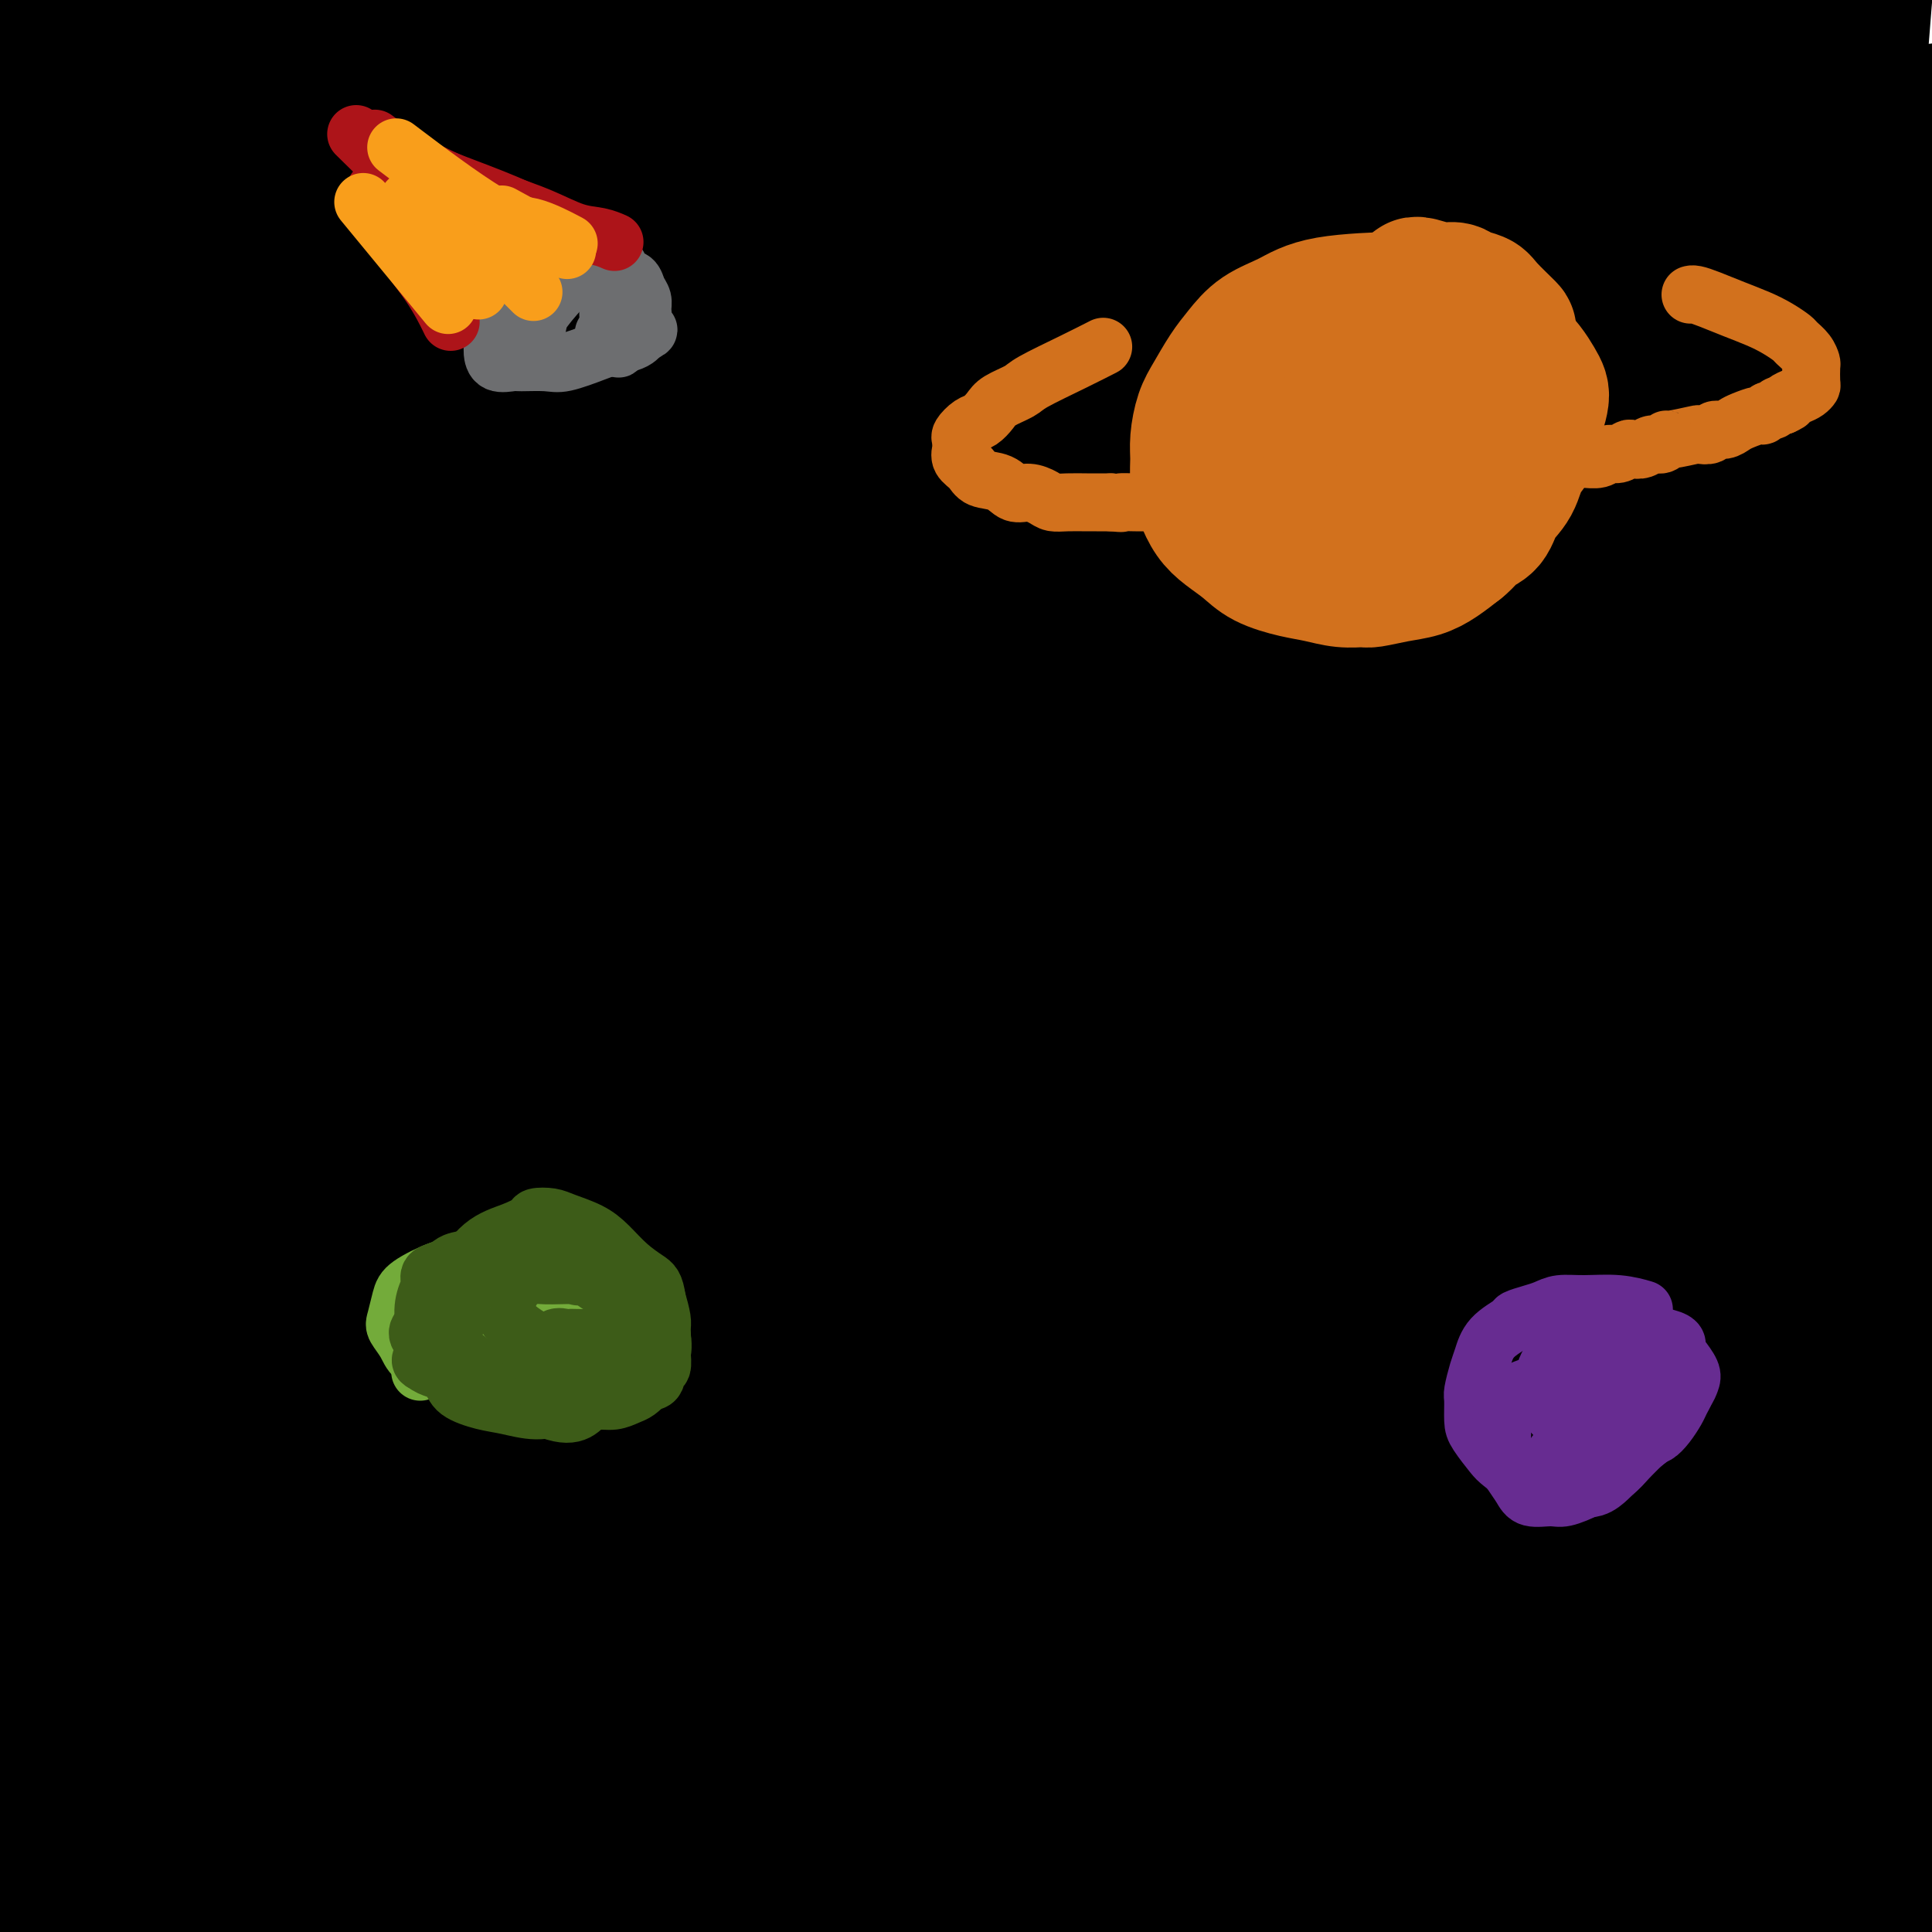 <svg viewBox='0 0 400 400' version='1.1' xmlns='http://www.w3.org/2000/svg' xmlns:xlink='http://www.w3.org/1999/xlink'><g fill='none' stroke='#000000' stroke-width='28' stroke-linecap='round' stroke-linejoin='round'><path d='M21,1c0.008,0.068 0.016,0.137 0,0c-0.016,-0.137 -0.058,-0.478 0,0c0.058,0.478 0.214,1.777 0,8c-0.214,6.223 -0.797,17.371 -2,30c-1.203,12.629 -3.026,26.738 -4,40c-0.974,13.262 -1.098,25.676 -1,38c0.098,12.324 0.417,24.557 1,36c0.583,11.443 1.430,22.096 2,32c0.570,9.904 0.864,19.059 2,28c1.136,8.941 3.113,17.667 4,22c0.887,4.333 0.683,4.273 2,9c1.317,4.727 4.156,14.242 6,19c1.844,4.758 2.695,4.758 3,5c0.305,0.242 0.066,0.727 0,0c-0.066,-0.727 0.043,-2.664 -1,-8c-1.043,-5.336 -3.237,-14.071 -6,-23c-2.763,-8.929 -6.096,-18.051 -8,-28c-1.904,-9.949 -2.379,-20.723 -3,-32c-0.621,-11.277 -1.389,-23.056 -2,-35c-0.611,-11.944 -1.064,-24.054 -1,-36c0.064,-11.946 0.645,-23.730 2,-36c1.355,-12.270 3.485,-25.028 6,-36c2.515,-10.972 5.415,-20.158 8,-28c2.585,-7.842 4.855,-14.339 7,-19c2.145,-4.661 4.164,-7.487 6,-9c1.836,-1.513 3.490,-1.713 4,-2c0.510,-0.287 -0.123,-0.663 -1,1c-0.877,1.663 -1.998,5.363 -5,19c-3.002,13.637 -7.885,37.210 -11,50c-3.115,12.790 -4.461,14.797 -6,27c-1.539,12.203 -3.269,34.601 -5,57'/><path d='M18,130c-0.060,26.685 2.291,64.897 5,89c2.709,24.103 5.777,34.097 8,45c2.223,10.903 3.601,22.716 6,32c2.399,9.284 5.820,16.040 8,22c2.180,5.960 3.121,11.123 4,14c0.879,2.877 1.696,3.469 2,4c0.304,0.531 0.094,1.000 0,1c-0.094,-0.000 -0.073,-0.470 -2,-4c-1.927,-3.530 -5.802,-10.120 -9,-21c-3.198,-10.880 -5.719,-26.049 -8,-44c-2.281,-17.951 -4.323,-38.682 -5,-58c-0.677,-19.318 0.009,-37.223 0,-54c-0.009,-16.777 -0.715,-32.427 0,-46c0.715,-13.573 2.852,-25.071 4,-36c1.148,-10.929 1.309,-21.289 2,-30c0.691,-8.711 1.913,-15.772 3,-22c1.087,-6.228 2.038,-11.623 3,-15c0.962,-3.377 1.935,-4.735 3,-6c1.065,-1.265 2.221,-2.435 3,3c0.779,5.435 1.182,17.476 1,27c-0.182,9.524 -0.950,16.532 -3,34c-2.050,17.468 -5.384,45.395 -7,72c-1.616,26.605 -1.515,51.887 -1,74c0.515,22.113 1.443,41.056 4,57c2.557,15.944 6.741,28.888 10,39c3.259,10.112 5.592,17.394 9,24c3.408,6.606 7.891,12.538 11,17c3.109,4.462 4.844,7.454 6,9c1.156,1.546 1.734,1.647 2,2c0.266,0.353 0.219,0.958 -2,-3c-2.219,-3.958 -6.609,-12.479 -11,-21'/><path d='M64,335c-4.845,-11.689 -10.459,-28.912 -15,-48c-4.541,-19.088 -8.010,-40.043 -10,-62c-1.990,-21.957 -2.503,-44.917 -3,-66c-0.497,-21.083 -0.979,-40.288 -1,-57c-0.021,-16.712 0.418,-30.929 1,-44c0.582,-13.071 1.309,-24.995 2,-35c0.691,-10.005 1.348,-18.091 2,-24c0.652,-5.909 1.299,-9.640 2,-11c0.701,-1.360 1.454,-0.349 2,0c0.546,0.349 0.883,0.035 0,13c-0.883,12.965 -2.986,39.208 -5,67c-2.014,27.792 -3.939,57.132 -5,88c-1.061,30.868 -1.256,63.263 0,89c1.256,25.737 3.965,44.815 7,60c3.035,15.185 6.397,26.478 10,35c3.603,8.522 7.448,14.275 11,20c3.552,5.725 6.811,11.423 9,15c2.189,3.577 3.309,5.032 4,7c0.691,1.968 0.953,4.447 -1,2c-1.953,-2.447 -6.122,-9.821 -9,-16c-2.878,-6.179 -4.464,-11.161 -9,-25c-4.536,-13.839 -12.020,-36.533 -16,-57c-3.980,-20.467 -4.456,-38.705 -6,-57c-1.544,-18.295 -4.156,-36.645 -5,-54c-0.844,-17.355 0.079,-33.714 0,-46c-0.079,-12.286 -1.161,-20.498 -2,-26c-0.839,-5.502 -1.435,-8.295 -2,-10c-0.565,-1.705 -1.100,-2.323 -2,-3c-0.900,-0.677 -2.165,-1.413 -3,-1c-0.835,0.413 -1.238,1.975 -2,15c-0.762,13.025 -1.881,37.512 -3,62'/><path d='M15,166c-0.077,26.039 2.231,52.637 5,77c2.769,24.363 6.000,46.493 9,64c3.000,17.507 5.769,30.392 9,40c3.231,9.608 6.922,15.940 9,20c2.078,4.060 2.541,5.847 4,8c1.459,2.153 3.914,4.671 6,7c2.086,2.329 3.804,4.469 5,6c1.196,1.531 1.872,2.452 2,3c0.128,0.548 -0.290,0.721 -2,-3c-1.710,-3.721 -4.711,-11.336 -8,-23c-3.289,-11.664 -6.864,-27.376 -10,-42c-3.136,-14.624 -5.832,-28.161 -8,-41c-2.168,-12.839 -3.807,-24.981 -7,-41c-3.193,-16.019 -7.942,-35.913 -10,-44c-2.058,-8.087 -1.427,-4.365 -2,-18c-0.573,-13.635 -2.349,-44.626 -3,-22c-0.651,22.626 -0.177,98.870 1,134c1.177,35.130 3.057,29.148 6,39c2.943,9.852 6.950,35.540 10,51c3.050,15.460 5.143,20.693 7,25c1.857,4.307 3.479,7.689 5,10c1.521,2.311 2.941,3.552 4,4c1.059,0.448 1.756,0.103 2,0c0.244,-0.103 0.036,0.034 0,0c-0.036,-0.034 0.101,-0.241 0,-2c-0.101,-1.759 -0.439,-5.069 -1,-14c-0.561,-8.931 -1.343,-23.481 -2,-41c-0.657,-17.519 -1.188,-38.005 -1,-60c0.188,-21.995 1.094,-45.497 2,-69'/><path d='M47,234c0.695,-40.490 2.434,-48.715 5,-64c2.566,-15.285 5.959,-37.631 9,-56c3.041,-18.369 5.731,-32.761 8,-45c2.269,-12.239 4.117,-22.324 6,-29c1.883,-6.676 3.799,-9.943 5,-11c1.201,-1.057 1.686,0.098 2,0c0.314,-0.098 0.458,-1.447 0,5c-0.458,6.447 -1.517,20.692 -5,42c-3.483,21.308 -9.390,49.679 -14,78c-4.610,28.321 -7.923,56.592 -10,84c-2.077,27.408 -2.917,53.955 0,81c2.917,27.045 9.590,54.589 13,67c3.410,12.411 3.557,9.688 6,12c2.443,2.312 7.183,9.660 11,13c3.817,3.340 6.711,2.671 8,2c1.289,-0.671 0.972,-1.343 0,-4c-0.972,-2.657 -2.598,-7.300 -6,-46c-3.402,-38.700 -8.578,-111.456 -9,-156c-0.422,-44.544 3.912,-60.876 8,-82c4.088,-21.124 7.932,-47.039 11,-67c3.068,-19.961 5.362,-33.969 7,-46c1.638,-12.031 2.621,-22.086 4,-29c1.379,-6.914 3.155,-10.688 4,-12c0.845,-1.312 0.760,-0.160 1,-1c0.240,-0.840 0.806,-3.670 0,4c-0.806,7.670 -2.984,25.840 -8,49c-5.016,23.160 -12.870,51.311 -19,89c-6.130,37.689 -10.535,84.916 -13,111c-2.465,26.084 -2.990,31.024 -2,49c0.990,17.976 3.495,48.988 6,80'/><path d='M75,352c2.477,14.559 5.670,10.955 8,10c2.330,-0.955 3.795,0.737 5,1c1.205,0.263 2.148,-0.904 3,-7c0.852,-6.096 1.614,-17.123 1,-35c-0.614,-17.877 -2.603,-42.605 -4,-70c-1.397,-27.395 -2.203,-57.457 0,-88c2.203,-30.543 7.416,-61.568 13,-88c5.584,-26.432 11.538,-48.272 17,-65c5.462,-16.728 10.433,-28.343 14,-35c3.567,-6.657 5.730,-8.355 7,-9c1.270,-0.645 1.646,-0.235 2,1c0.354,1.235 0.684,3.296 -1,18c-1.684,14.704 -5.384,42.052 -11,73c-5.616,30.948 -13.148,65.496 -18,105c-4.852,39.504 -7.023,83.964 -7,121c0.023,37.036 2.241,66.650 5,86c2.759,19.350 6.058,28.437 9,34c2.942,5.563 5.526,7.600 8,7c2.474,-0.600 4.838,-3.839 5,-16c0.162,-12.161 -1.878,-33.244 -4,-57c-2.122,-23.756 -4.325,-50.185 -5,-81c-0.675,-30.815 0.180,-66.018 4,-100c3.820,-33.982 10.606,-66.744 18,-95c7.394,-28.256 15.396,-52.006 22,-71c6.604,-18.994 11.811,-33.231 15,-40c3.189,-6.769 4.360,-6.071 5,-7c0.640,-0.929 0.749,-3.486 0,4c-0.749,7.486 -2.355,25.016 -8,50c-5.645,24.984 -15.327,57.424 -24,95c-8.673,37.576 -16.336,80.288 -24,123'/><path d='M130,216c-5.118,41.248 -5.912,82.869 -6,114c-0.088,31.131 0.530,51.772 2,64c1.470,12.228 3.793,16.041 5,18c1.207,1.959 1.300,2.063 2,1c0.700,-1.063 2.008,-3.293 3,-16c0.992,-12.707 1.668,-35.892 1,-63c-0.668,-27.108 -2.680,-58.141 -2,-91c0.680,-32.859 4.054,-67.546 9,-101c4.946,-33.454 11.466,-65.675 19,-93c7.534,-27.325 16.081,-49.753 22,-66c5.919,-16.247 9.210,-26.315 11,-31c1.790,-4.685 2.080,-3.989 3,-4c0.920,-0.011 2.471,-0.728 2,7c-0.471,7.728 -2.965,23.901 -9,49c-6.035,25.099 -15.612,59.124 -23,100c-7.388,40.876 -12.587,88.601 -14,132c-1.413,43.399 0.960,82.470 4,113c3.040,30.530 6.748,52.518 11,65c4.252,12.482 9.049,15.458 11,14c1.951,-1.458 1.056,-7.349 0,-24c-1.056,-16.651 -2.275,-44.061 -4,-74c-1.725,-29.939 -3.957,-62.406 -3,-97c0.957,-34.594 5.103,-71.313 11,-105c5.897,-33.687 13.546,-64.341 21,-91c7.454,-26.659 14.712,-49.323 19,-63c4.288,-13.677 5.605,-18.366 7,-22c1.395,-3.634 2.869,-6.211 2,-1c-0.869,5.211 -4.080,18.211 -10,41c-5.920,22.789 -14.549,55.368 -21,95c-6.451,39.632 -10.726,86.316 -15,133'/><path d='M188,220c-2.530,42.192 -1.356,81.171 4,123c5.356,41.829 14.894,86.509 19,105c4.106,18.491 2.778,10.795 3,10c0.222,-0.795 1.992,5.312 2,1c0.008,-4.312 -1.745,-19.044 -4,-39c-2.255,-19.956 -5.011,-45.136 -7,-75c-1.989,-29.864 -3.211,-64.411 -2,-101c1.211,-36.589 4.855,-75.221 11,-112c6.145,-36.779 14.792,-71.706 22,-100c7.208,-28.294 12.978,-49.956 16,-62c3.022,-12.044 3.296,-14.472 4,-15c0.704,-0.528 1.839,0.844 0,15c-1.839,14.156 -6.650,41.098 -13,74c-6.350,32.902 -14.238,71.765 -18,116c-3.762,44.235 -3.397,93.842 -1,135c2.397,41.158 6.827,73.869 12,107c5.173,33.131 11.090,66.684 11,54c-0.090,-12.684 -6.187,-71.604 -9,-102c-2.813,-30.396 -2.341,-32.269 -2,-59c0.341,-26.731 0.550,-78.322 5,-125c4.450,-46.678 13.139,-88.443 23,-126c9.861,-37.557 20.893,-70.906 29,-92c8.107,-21.094 13.287,-29.932 16,-36c2.713,-6.068 2.958,-9.365 2,-3c-0.958,6.365 -3.117,22.393 -9,44c-5.883,21.607 -15.488,48.792 -24,85c-8.512,36.208 -15.931,81.437 -19,130c-3.069,48.563 -1.788,100.459 3,147c4.788,46.541 13.082,87.726 19,114c5.918,26.274 9.459,37.637 13,49'/><path d='M294,482c3.291,8.659 5.017,5.805 5,0c-0.017,-5.805 -1.777,-14.562 -4,-32c-2.223,-17.438 -4.907,-43.559 -8,-72c-3.093,-28.441 -6.594,-59.202 -9,-94c-2.406,-34.798 -3.715,-73.631 -2,-112c1.715,-38.369 6.456,-76.273 12,-109c5.544,-32.727 11.893,-60.276 16,-81c4.107,-20.724 5.973,-34.622 8,-41c2.027,-6.378 4.215,-5.235 6,-4c1.785,1.235 3.167,2.560 1,14c-2.167,11.440 -7.883,32.993 -13,67c-5.117,34.007 -9.633,80.468 -13,101c-3.367,20.532 -5.583,15.134 -2,58c3.583,42.866 12.966,133.995 20,182c7.034,48.005 11.720,52.887 15,59c3.280,6.113 5.154,13.459 6,13c0.846,-0.459 0.665,-8.722 -1,-10c-1.665,-1.278 -4.814,4.429 -12,-52c-7.186,-56.429 -18.407,-174.994 -22,-228c-3.593,-53.006 0.444,-40.452 5,-55c4.556,-14.548 9.631,-56.199 14,-82c4.369,-25.801 8.031,-35.752 10,-41c1.969,-5.248 2.246,-5.793 3,-6c0.754,-0.207 1.984,-0.076 1,13c-0.984,13.076 -4.182,39.098 -9,69c-4.818,29.902 -11.255,63.684 -15,102c-3.745,38.316 -4.798,81.167 -2,125c2.798,43.833 9.446,88.647 13,113c3.554,24.353 4.016,28.244 7,35c2.984,6.756 8.492,16.378 14,26'/><path d='M338,440c2.117,-9.005 0.408,-44.517 -2,-76c-2.408,-31.483 -5.515,-58.939 -7,-93c-1.485,-34.061 -1.349,-74.729 2,-114c3.349,-39.271 9.909,-77.144 16,-108c6.091,-30.856 11.711,-54.695 16,-71c4.289,-16.305 7.246,-25.075 9,-29c1.754,-3.925 2.306,-3.005 3,-1c0.694,2.005 1.531,5.095 0,20c-1.531,14.905 -5.431,41.625 -10,72c-4.569,30.375 -9.808,64.405 -13,105c-3.192,40.595 -4.336,87.755 -1,133c3.336,45.245 11.153,88.574 18,120c6.847,31.426 12.724,50.949 17,61c4.276,10.051 6.952,10.630 8,9c1.048,-1.630 0.468,-5.468 -1,-18c-1.468,-12.532 -3.826,-33.759 -7,-59c-3.174,-25.241 -7.165,-54.497 -11,-75c-3.835,-20.503 -7.513,-32.252 -6,-85c1.513,-52.748 8.217,-146.493 11,-185c2.783,-38.507 1.645,-21.774 2,-18c0.355,3.774 2.205,-5.410 3,-10c0.795,-4.590 0.537,-4.587 0,5c-0.537,9.587 -1.354,28.757 -4,55c-2.646,26.243 -7.121,59.559 -9,95c-1.879,35.441 -1.161,73.008 1,108c2.161,34.992 5.765,67.410 9,91c3.235,23.590 6.102,38.351 8,47c1.898,8.649 2.828,11.185 3,11c0.172,-0.185 -0.414,-3.093 -1,-6'/><path d='M392,424c-1.085,-7.031 -3.298,-21.607 -6,-41c-2.702,-19.393 -5.892,-43.602 -8,-70c-2.108,-26.398 -3.134,-54.985 -3,-85c0.134,-30.015 1.426,-61.459 4,-89c2.574,-27.541 6.428,-51.179 9,-69c2.572,-17.821 3.862,-29.824 6,-37c2.138,-7.176 5.123,-9.524 7,-10c1.877,-0.476 2.646,0.920 3,4c0.354,3.080 0.295,7.844 -1,24c-1.295,16.156 -3.824,43.703 -6,73c-2.176,29.297 -4.000,60.346 -3,92c1.000,31.654 4.822,63.915 7,81c2.178,17.085 2.712,18.993 5,28c2.288,9.007 6.329,25.114 8,31c1.671,5.886 0.971,1.552 0,-8c-0.971,-9.552 -2.212,-24.322 -4,-44c-1.788,-19.678 -4.121,-44.265 -5,-65c-0.879,-20.735 -0.303,-37.617 2,-71c2.303,-33.383 6.334,-83.266 8,-104c1.666,-20.734 0.966,-12.317 1,-11c0.034,1.317 0.801,-4.464 1,-7c0.199,-2.536 -0.172,-1.827 0,-3c0.172,-1.173 0.887,-4.229 0,1c-0.887,5.229 -3.374,18.744 -7,40c-3.626,21.256 -8.389,50.255 -11,81c-2.611,30.745 -3.071,63.237 -2,93c1.071,29.763 3.671,56.798 6,76c2.329,19.202 4.387,30.569 5,35c0.613,4.431 -0.220,1.924 -2,-2c-1.780,-3.924 -4.509,-9.264 -8,-24c-3.491,-14.736 -7.746,-38.868 -12,-63'/><path d='M386,280c-3.541,-23.486 -6.395,-50.700 -8,-78c-1.605,-27.300 -1.962,-54.686 -1,-81c0.962,-26.314 3.241,-51.556 5,-72c1.759,-20.444 2.996,-36.091 4,-49c1.004,-12.909 1.774,-23.080 2,-30c0.226,-6.920 -0.092,-10.590 0,-12c0.092,-1.410 0.594,-0.560 1,-1c0.406,-0.440 0.715,-2.169 -1,5c-1.715,7.169 -5.453,23.238 -11,46c-5.547,22.762 -12.901,52.217 -19,83c-6.099,30.783 -10.943,62.893 -14,92c-3.057,29.107 -4.326,55.212 -5,75c-0.674,19.788 -0.752,33.261 -1,40c-0.248,6.739 -0.667,6.745 -1,8c-0.333,1.255 -0.579,3.761 -1,-2c-0.421,-5.761 -1.017,-19.788 -3,-29c-1.983,-9.212 -5.353,-13.610 -5,-68c0.353,-54.390 4.428,-158.773 6,-201c1.572,-42.227 0.642,-22.299 0,-17c-0.642,5.299 -0.994,-4.032 -1,-8c-0.006,-3.968 0.335,-2.573 -1,8c-1.335,10.573 -4.345,30.324 -9,53c-4.655,22.676 -10.954,48.278 -16,79c-5.046,30.722 -8.838,66.566 -10,103c-1.162,36.434 0.305,73.460 3,105c2.695,31.540 6.617,57.595 9,76c2.383,18.405 3.226,29.160 4,35c0.774,5.840 1.478,6.765 2,7c0.522,0.235 0.864,-0.218 1,-1c0.136,-0.782 0.068,-1.891 0,-3'/><path d='M316,443c-0.684,-4.583 -2.896,-14.042 -5,-28c-2.104,-13.958 -4.102,-32.415 -7,-53c-2.898,-20.585 -6.696,-43.298 -9,-68c-2.304,-24.702 -3.112,-51.393 -4,-74c-0.888,-22.607 -1.855,-41.131 -4,-53c-2.145,-11.869 -5.469,-17.083 -7,-20c-1.531,-2.917 -1.271,-3.538 -3,4c-1.729,7.538 -5.449,23.234 -10,44c-4.551,20.766 -9.934,46.603 -13,75c-3.066,28.397 -3.814,59.354 -3,86c0.814,26.646 3.190,48.982 5,65c1.810,16.018 3.052,25.717 5,31c1.948,5.283 4.600,6.150 6,7c1.400,0.850 1.548,1.684 3,0c1.452,-1.684 4.207,-5.886 6,-10c1.793,-4.114 2.623,-8.142 4,-11c1.377,-2.858 3.299,-4.548 4,-6c0.701,-1.452 0.180,-2.668 0,-3c-0.180,-0.332 -0.019,0.220 -4,-1c-3.981,-1.220 -12.106,-4.212 -21,-8c-8.894,-3.788 -18.558,-8.373 -27,-13c-8.442,-4.627 -15.660,-9.297 -21,-12c-5.340,-2.703 -8.800,-3.441 -10,-4c-1.200,-0.559 -0.140,-0.940 3,-1c3.140,-0.060 8.359,0.202 17,1c8.641,0.798 20.705,2.134 33,4c12.295,1.866 24.821,4.263 36,6c11.179,1.737 21.010,2.814 29,3c7.990,0.186 14.140,-0.518 18,-1c3.860,-0.482 5.430,-0.741 7,-1'/><path d='M344,402c4.277,-0.298 2.469,-0.044 0,0c-2.469,0.044 -5.600,-0.121 -13,0c-7.400,0.121 -19.070,0.529 -33,0c-13.930,-0.529 -30.121,-1.995 -47,-3c-16.879,-1.005 -34.448,-1.547 -43,-2c-8.552,-0.453 -8.089,-0.815 -19,-2c-10.911,-1.185 -33.195,-3.194 -47,-5c-13.805,-1.806 -19.130,-3.410 -26,-5c-6.870,-1.590 -15.286,-3.165 -22,-4c-6.714,-0.835 -11.725,-0.931 -15,-1c-3.275,-0.069 -4.814,-0.112 -6,0c-1.186,0.112 -2.017,0.378 0,2c2.017,1.622 6.883,4.600 13,9c6.117,4.400 13.483,10.223 21,15c7.517,4.777 15.183,8.509 22,11c6.817,2.491 12.786,3.743 15,3c2.214,-0.743 0.675,-3.481 3,-5c2.325,-1.519 8.515,-1.820 -6,-6c-14.515,-4.180 -49.734,-12.238 -66,-16c-16.266,-3.762 -13.580,-3.227 -17,-4c-3.420,-0.773 -12.945,-2.855 -21,-6c-8.055,-3.145 -14.641,-7.353 -20,-12c-5.359,-4.647 -9.491,-9.732 -12,-13c-2.509,-3.268 -3.397,-4.720 -4,-6c-0.603,-1.280 -0.923,-2.390 -1,-3c-0.077,-0.610 0.087,-0.722 0,-1c-0.087,-0.278 -0.425,-0.724 2,1c2.425,1.724 7.615,5.618 12,11c4.385,5.382 7.967,12.252 11,18c3.033,5.748 5.516,10.374 8,15'/><path d='M33,393c4.076,7.493 4.767,9.724 5,12c0.233,2.276 0.008,4.596 0,6c-0.008,1.404 0.202,1.891 0,2c-0.202,0.109 -0.817,-0.161 -1,0c-0.183,0.161 0.067,0.754 0,-2c-0.067,-2.754 -0.449,-8.853 -1,-21c-0.551,-12.147 -1.270,-30.341 -2,-47c-0.730,-16.659 -1.472,-31.782 -2,-43c-0.528,-11.218 -0.844,-18.531 -1,-23c-0.156,-4.469 -0.154,-6.094 0,-8c0.154,-1.906 0.460,-4.094 0,1c-0.460,5.094 -1.685,17.470 -2,23c-0.315,5.530 0.279,4.213 0,23c-0.279,18.787 -1.430,57.678 -2,77c-0.570,19.322 -0.558,19.076 0,21c0.558,1.924 1.662,6.018 2,6c0.338,-0.018 -0.091,-4.148 0,-1c0.091,3.148 0.702,13.575 0,-13c-0.702,-26.575 -2.719,-90.152 -4,-118c-1.281,-27.848 -1.828,-19.967 -2,-20c-0.172,-0.033 0.032,-7.981 0,-11c-0.032,-3.019 -0.300,-1.111 0,0c0.300,1.111 1.166,1.425 0,7c-1.166,5.575 -4.366,16.412 -4,33c0.366,16.588 4.297,38.928 6,58c1.703,19.072 1.178,34.875 2,47c0.822,12.125 2.990,20.572 4,26c1.010,5.428 0.860,7.837 1,9c0.140,1.163 0.570,1.082 1,1'/><path d='M33,438c2.155,21.596 0.544,5.085 0,-1c-0.544,-6.085 -0.020,-1.744 0,-6c0.020,-4.256 -0.462,-17.108 -1,-29c-0.538,-11.892 -1.130,-22.824 -1,-33c0.130,-10.176 0.983,-19.595 1,-28c0.017,-8.405 -0.804,-15.796 -1,-22c-0.196,-6.204 0.231,-11.222 0,-14c-0.231,-2.778 -1.119,-3.315 -2,-4c-0.881,-0.685 -1.755,-1.517 -2,0c-0.245,1.517 0.138,5.383 0,18c-0.138,12.617 -0.797,33.984 0,52c0.797,18.016 3.049,32.682 4,44c0.951,11.318 0.599,19.288 1,24c0.401,4.712 1.554,6.166 2,7c0.446,0.834 0.184,1.047 0,0c-0.184,-1.047 -0.291,-3.354 0,-2c0.291,1.354 0.981,6.370 0,-20c-0.981,-26.370 -3.634,-84.126 -5,-110c-1.366,-25.874 -1.447,-19.864 -2,-18c-0.553,1.864 -1.578,-0.416 -2,-1c-0.422,-0.584 -0.240,0.528 0,1c0.240,0.472 0.539,0.305 0,7c-0.539,6.695 -1.916,20.253 -2,35c-0.084,14.747 1.126,30.684 2,44c0.874,13.316 1.411,24.010 2,33c0.589,8.990 1.230,16.276 2,21c0.770,4.724 1.669,6.887 2,8c0.331,1.113 0.095,1.175 0,1c-0.095,-0.175 -0.047,-0.588 0,-1'/><path d='M31,444c1.420,16.090 0.970,3.317 1,-5c0.030,-8.317 0.540,-12.176 1,-22c0.460,-9.824 0.869,-25.611 1,-40c0.131,-14.389 -0.018,-27.379 0,-39c0.018,-11.621 0.202,-21.874 0,-29c-0.202,-7.126 -0.790,-11.125 -1,-14c-0.210,-2.875 -0.041,-4.625 0,-5c0.041,-0.375 -0.045,0.625 0,0c0.045,-0.625 0.222,-2.874 0,4c-0.222,6.874 -0.842,22.872 -1,30c-0.158,7.128 0.146,5.387 0,21c-0.146,15.613 -0.741,48.581 -1,67c-0.259,18.419 -0.183,22.288 0,26c0.183,3.712 0.473,7.268 0,9c-0.473,1.732 -1.710,1.641 -2,1c-0.290,-0.641 0.368,-1.833 0,-1c-0.368,0.833 -1.761,3.689 2,-8c3.761,-11.689 12.675,-37.924 18,-52c5.325,-14.076 7.060,-15.993 8,-17c0.940,-1.007 1.086,-1.104 1,-1c-0.086,0.104 -0.405,0.410 -1,0c-0.595,-0.410 -1.467,-1.535 -4,0c-2.533,1.535 -6.729,5.729 -10,10c-3.271,4.271 -5.619,8.619 -9,12c-3.381,3.381 -7.795,5.795 -11,7c-3.205,1.205 -5.201,1.201 -6,1c-0.799,-0.201 -0.399,-0.601 0,-1'/><path d='M17,398c-2.886,-0.081 -1.602,-3.782 -1,-7c0.602,-3.218 0.520,-5.953 1,-9c0.480,-3.047 1.520,-6.407 3,-11c1.480,-4.593 3.400,-10.421 5,-16c1.600,-5.579 2.880,-10.911 4,-16c1.120,-5.089 2.078,-9.935 2,-14c-0.078,-4.065 -1.194,-7.351 -2,-9c-0.806,-1.649 -1.304,-1.663 -2,-2c-0.696,-0.337 -1.590,-0.996 -2,0c-0.410,0.996 -0.334,3.648 -2,9c-1.666,5.352 -5.073,13.406 -7,22c-1.927,8.594 -2.373,17.729 -3,26c-0.627,8.271 -1.436,15.680 -2,22c-0.564,6.320 -0.884,11.552 -1,15c-0.116,3.448 -0.028,5.111 0,5c0.028,-0.111 -0.003,-1.998 0,1c0.003,2.998 0.039,10.880 0,-2c-0.039,-12.880 -0.153,-46.521 0,-63c0.153,-16.479 0.574,-15.796 1,-24c0.426,-8.204 0.857,-25.295 1,-39c0.143,-13.705 -0.002,-24.024 0,-33c0.002,-8.976 0.151,-16.610 0,-22c-0.151,-5.390 -0.601,-8.536 -1,-11c-0.399,-2.464 -0.748,-4.244 -1,-5c-0.252,-0.756 -0.407,-0.487 -1,5c-0.593,5.487 -1.623,16.192 -2,30c-0.377,13.808 -0.102,30.717 0,46c0.102,15.283 0.029,28.938 0,41c-0.029,12.062 -0.015,22.531 0,33'/><path d='M7,370c-0.523,27.674 -0.331,19.358 0,18c0.331,-1.358 0.802,4.243 1,6c0.198,1.757 0.125,-0.331 0,-1c-0.125,-0.669 -0.302,0.081 0,-4c0.302,-4.081 1.082,-12.995 2,-25c0.918,-12.005 1.975,-27.103 3,-42c1.025,-14.897 2.019,-29.593 3,-42c0.981,-12.407 1.947,-22.525 2,-32c0.053,-9.475 -0.809,-18.307 -1,-26c-0.191,-7.693 0.289,-14.247 0,-20c-0.289,-5.753 -1.348,-10.706 -2,-15c-0.652,-4.294 -0.897,-7.927 -1,-13c-0.103,-5.073 -0.062,-11.584 0,-18c0.062,-6.416 0.147,-12.738 0,-19c-0.147,-6.262 -0.526,-12.463 -1,-16c-0.474,-3.537 -1.042,-4.408 -1,-9c0.042,-4.592 0.693,-12.905 0,0c-0.693,12.905 -2.730,47.029 -4,67c-1.270,19.971 -1.772,25.790 -2,32c-0.228,6.210 -0.180,12.812 0,16c0.180,3.188 0.492,2.961 1,0c0.508,-2.961 1.211,-8.655 4,-23c2.789,-14.345 7.663,-37.341 12,-57c4.337,-19.659 8.138,-35.983 11,-52c2.862,-16.017 4.786,-31.728 6,-45c1.214,-13.272 1.717,-24.104 1,-34c-0.717,-9.896 -2.655,-18.857 -4,-25c-1.345,-6.143 -2.099,-9.470 -3,-12c-0.901,-2.530 -1.951,-4.265 -3,-6'/><path d='M31,-27c-1.888,-6.965 -1.606,-2.879 -2,-1c-0.394,1.879 -1.462,1.550 -2,2c-0.538,0.450 -0.547,1.680 -2,7c-1.453,5.320 -4.351,14.729 -6,25c-1.649,10.271 -2.049,21.402 -3,32c-0.951,10.598 -2.452,20.662 -3,29c-0.548,8.338 -0.141,14.950 0,21c0.141,6.050 0.018,11.540 0,14c-0.018,2.460 0.069,1.892 0,2c-0.069,0.108 -0.293,0.893 0,-5c0.293,-5.893 1.105,-18.463 2,-32c0.895,-13.537 1.874,-28.042 3,-41c1.126,-12.958 2.398,-24.371 2,-34c-0.398,-9.629 -2.465,-17.474 -4,-22c-1.535,-4.526 -2.537,-5.733 -3,-5c-0.463,0.733 -0.388,3.406 0,1c0.388,-2.406 1.089,-9.891 0,7c-1.089,16.891 -3.967,58.159 -5,76c-1.033,17.841 -0.221,12.257 0,17c0.221,4.743 -0.150,19.815 0,30c0.150,10.185 0.822,15.484 1,19c0.178,3.516 -0.140,5.251 0,6c0.140,0.749 0.736,0.514 1,0c0.264,-0.514 0.197,-1.305 0,-6c-0.197,-4.695 -0.525,-13.293 0,-24c0.525,-10.707 1.903,-23.524 3,-36c1.097,-12.476 1.913,-24.612 3,-35c1.087,-10.388 2.447,-19.027 3,-26c0.553,-6.973 0.301,-12.278 0,-15c-0.301,-2.722 -0.650,-2.861 -1,-3'/><path d='M18,-24c1.292,-21.956 0.020,-4.347 -1,6c-1.020,10.347 -1.790,13.432 -3,21c-1.210,7.568 -2.859,19.620 -4,31c-1.141,11.380 -1.773,22.088 -2,31c-0.227,8.912 -0.049,16.028 0,21c0.049,4.972 -0.033,7.800 0,9c0.033,1.200 0.179,0.772 0,1c-0.179,0.228 -0.685,1.111 0,-3c0.685,-4.111 2.559,-13.217 6,-24c3.441,-10.783 8.450,-23.242 13,-34c4.550,-10.758 8.643,-19.815 11,-25c2.357,-5.185 2.978,-6.497 4,-7c1.022,-0.503 2.447,-0.196 3,0c0.553,0.196 0.236,0.283 1,2c0.764,1.717 2.610,5.065 4,8c1.390,2.935 2.324,5.456 5,8c2.676,2.544 7.094,5.110 9,6c1.906,0.890 1.299,0.105 3,-3c1.701,-3.105 5.709,-8.529 9,-14c3.291,-5.471 5.866,-10.990 8,-16c2.134,-5.010 3.829,-9.510 5,-13c1.171,-3.490 1.818,-5.971 2,-7c0.182,-1.029 -0.102,-0.605 0,-1c0.102,-0.395 0.591,-1.608 0,1c-0.591,2.608 -2.260,9.036 -5,17c-2.740,7.964 -6.549,17.465 -10,27c-3.451,9.535 -6.545,19.106 -9,27c-2.455,7.894 -4.273,14.113 -5,18c-0.727,3.887 -0.364,5.444 0,7'/><path d='M62,70c-4.707,15.204 -1.975,5.214 0,0c1.975,-5.214 3.192,-5.653 5,-10c1.808,-4.347 4.208,-12.601 7,-20c2.792,-7.399 5.977,-13.944 8,-20c2.023,-6.056 2.883,-11.623 4,-16c1.117,-4.377 2.490,-7.565 3,-9c0.510,-1.435 0.158,-1.116 0,-1c-0.158,0.116 -0.123,0.030 -1,4c-0.877,3.970 -2.666,11.997 -6,22c-3.334,10.003 -8.213,21.982 -13,34c-4.787,12.018 -9.482,24.074 -13,34c-3.518,9.926 -5.859,17.721 -7,22c-1.141,4.279 -1.082,5.041 -1,5c0.082,-0.041 0.185,-0.887 0,-3c-0.185,-2.113 -0.660,-5.494 0,-15c0.660,-9.506 2.455,-25.138 5,-37c2.545,-11.862 5.842,-19.954 8,-35c2.158,-15.046 3.179,-37.045 3,-45c-0.179,-7.955 -1.557,-1.866 -2,0c-0.443,1.866 0.048,-0.492 -1,0c-1.048,0.492 -3.634,3.833 -8,10c-4.366,6.167 -10.513,15.160 -15,25c-4.487,9.840 -7.315,20.528 -9,29c-1.685,8.472 -2.227,14.728 -2,18c0.227,3.272 1.224,3.559 2,4c0.776,0.441 1.332,1.036 2,-2c0.668,-3.036 1.449,-9.702 4,-20c2.551,-10.298 6.872,-24.228 11,-37c4.128,-12.772 8.064,-24.386 12,-36'/><path d='M58,-29c6.403,-19.441 7.909,-20.542 9,-23c1.091,-2.458 1.767,-6.272 2,-8c0.233,-1.728 0.024,-1.369 0,-1c-0.024,0.369 0.138,0.748 0,2c-0.138,1.252 -0.576,3.375 -1,6c-0.424,2.625 -0.836,5.750 -1,7c-0.164,1.250 -0.082,0.625 0,0'/><path d='M317,367c0.332,0.037 0.665,0.075 0,0c-0.665,-0.075 -2.327,-0.262 0,0c2.327,0.262 8.644,0.973 14,2c5.356,1.027 9.750,2.371 14,4c4.250,1.629 8.356,3.544 12,5c3.644,1.456 6.827,2.454 10,4c3.173,1.546 6.335,3.641 10,5c3.665,1.359 7.833,1.981 12,3c4.167,1.019 8.333,2.434 10,3c1.667,0.566 0.833,0.283 0,0'/></g>
<g fill='none' stroke='#D2711D' stroke-width='28' stroke-linecap='round' stroke-linejoin='round'><path d='M288,62c0.091,-0.003 0.182,-0.006 0,0c-0.182,0.006 -0.639,0.020 0,0c0.639,-0.020 2.372,-0.074 0,0c-2.372,0.074 -8.851,0.276 -13,1c-4.149,0.724 -5.969,1.972 -8,3c-2.031,1.028 -4.274,1.838 -6,3c-1.726,1.162 -2.936,2.677 -4,4c-1.064,1.323 -1.984,2.454 -3,4c-1.016,1.546 -2.129,3.508 -3,5c-0.871,1.492 -1.499,2.513 -2,4c-0.501,1.487 -0.875,3.441 -1,5c-0.125,1.559 -0.001,2.724 0,4c0.001,1.276 -0.121,2.662 0,4c0.121,1.338 0.483,2.627 1,4c0.517,1.373 1.187,2.830 2,4c0.813,1.170 1.770,2.053 3,3c1.230,0.947 2.733,1.956 4,3c1.267,1.044 2.297,2.122 4,3c1.703,0.878 4.078,1.557 6,2c1.922,0.443 3.391,0.652 5,1c1.609,0.348 3.357,0.837 5,1c1.643,0.163 3.180,-0.000 4,0c0.820,0.000 0.921,0.163 2,0c1.079,-0.163 3.135,-0.652 5,-1c1.865,-0.348 3.541,-0.555 5,-1c1.459,-0.445 2.703,-1.127 4,-2c1.297,-0.873 2.649,-1.936 4,-3'/><path d='M302,113c1.756,-1.384 2.147,-2.346 3,-3c0.853,-0.654 2.170,-1.002 3,-2c0.830,-0.998 1.174,-2.645 2,-4c0.826,-1.355 2.133,-2.417 3,-4c0.867,-1.583 1.294,-3.688 2,-5c0.706,-1.312 1.692,-1.832 2,-3c0.308,-1.168 -0.064,-2.984 0,-4c0.064,-1.016 0.562,-1.234 1,-2c0.438,-0.766 0.816,-2.082 1,-3c0.184,-0.918 0.172,-1.439 0,-2c-0.172,-0.561 -0.505,-1.163 -1,-2c-0.495,-0.837 -1.150,-1.910 -2,-3c-0.850,-1.090 -1.893,-2.198 -3,-3c-1.107,-0.802 -2.276,-1.298 -4,-2c-1.724,-0.702 -4.001,-1.610 -5,-2c-0.999,-0.390 -0.719,-0.262 -4,-1c-3.281,-0.738 -10.123,-2.343 -13,-3c-2.877,-0.657 -1.789,-0.365 -2,0c-0.211,0.365 -1.722,0.804 -3,1c-1.278,0.196 -2.324,0.151 -4,1c-1.676,0.849 -3.980,2.593 -6,4c-2.020,1.407 -3.754,2.476 -5,4c-1.246,1.524 -2.004,3.501 -3,5c-0.996,1.499 -2.231,2.519 -3,4c-0.769,1.481 -1.074,3.422 -1,5c0.074,1.578 0.525,2.794 1,4c0.475,1.206 0.974,2.402 2,4c1.026,1.598 2.579,3.600 4,5c1.421,1.400 2.711,2.200 4,3'/><path d='M271,105c2.577,3.153 3.521,3.036 5,3c1.479,-0.036 3.495,0.010 5,0c1.505,-0.010 2.499,-0.075 4,0c1.501,0.075 3.509,0.290 5,0c1.491,-0.290 2.466,-1.085 4,-2c1.534,-0.915 3.626,-1.952 5,-3c1.374,-1.048 2.028,-2.108 3,-3c0.972,-0.892 2.260,-1.615 3,-3c0.740,-1.385 0.931,-3.432 1,-5c0.069,-1.568 0.017,-2.658 0,-4c-0.017,-1.342 0.000,-2.937 0,-4c-0.000,-1.063 -0.017,-1.595 0,-2c0.017,-0.405 0.070,-0.683 0,-1c-0.070,-0.317 -0.262,-0.672 -1,-1c-0.738,-0.328 -2.021,-0.630 -3,-1c-0.979,-0.370 -1.652,-0.808 -3,-1c-1.348,-0.192 -3.370,-0.139 -5,0c-1.630,0.139 -2.868,0.363 -6,2c-3.132,1.637 -8.160,4.687 -10,6c-1.840,1.313 -0.493,0.888 0,1c0.493,0.112 0.133,0.761 0,1c-0.133,0.239 -0.038,0.068 0,0c0.038,-0.068 0.019,-0.034 0,0'/><path d='M293,102c-0.097,0.096 -0.195,0.191 0,0c0.195,-0.191 0.682,-0.670 0,0c-0.682,0.670 -2.532,2.488 0,0c2.532,-2.488 9.448,-9.280 13,-13c3.552,-3.720 3.740,-4.366 4,-6c0.260,-1.634 0.592,-4.255 1,-6c0.408,-1.745 0.893,-2.614 1,-4c0.107,-1.386 -0.163,-3.288 0,-4c0.163,-0.712 0.760,-0.233 0,-1c-0.760,-0.767 -2.877,-2.779 -4,-4c-1.123,-1.221 -1.254,-1.651 -2,-2c-0.746,-0.349 -2.109,-0.615 -3,-1c-0.891,-0.385 -1.311,-0.888 -2,-1c-0.689,-0.112 -1.649,0.166 -3,0c-1.351,-0.166 -3.095,-0.775 -4,-1c-0.905,-0.225 -0.973,-0.064 -1,0c-0.027,0.064 -0.014,0.032 0,0'/></g>
<g fill='none' stroke='#73AB3A' stroke-width='12' stroke-linecap='round' stroke-linejoin='round'><path d='M95,262c-0.076,0.010 -0.153,0.021 0,0c0.153,-0.021 0.535,-0.073 0,0c-0.535,0.073 -1.987,0.270 -4,1c-2.013,0.730 -4.585,1.994 -6,3c-1.415,1.006 -1.671,1.753 -2,3c-0.329,1.247 -0.730,2.992 -1,4c-0.270,1.008 -0.408,1.279 0,2c0.408,0.721 1.362,1.891 2,3c0.638,1.109 0.959,2.157 2,3c1.041,0.843 2.801,1.481 4,2c1.199,0.519 1.837,0.920 3,1c1.163,0.080 2.849,-0.160 4,0c1.151,0.160 1.765,0.719 3,1c1.235,0.281 3.090,0.282 4,0c0.910,-0.282 0.876,-0.848 1,-1c0.124,-0.152 0.405,0.111 1,0c0.595,-0.111 1.503,-0.596 2,-1c0.497,-0.404 0.582,-0.728 1,-1c0.418,-0.272 1.170,-0.493 2,-1c0.830,-0.507 1.738,-1.301 2,-2c0.262,-0.699 -0.122,-1.304 0,-2c0.122,-0.696 0.749,-1.485 1,-2c0.251,-0.515 0.125,-0.758 0,-1'/><path d='M114,274c-0.034,-1.085 -0.618,-1.299 -1,-2c-0.382,-0.701 -0.560,-1.890 -1,-3c-0.440,-1.110 -1.140,-2.139 -2,-3c-0.860,-0.861 -1.880,-1.552 -3,-2c-1.120,-0.448 -2.340,-0.652 -3,-1c-0.660,-0.348 -0.758,-0.838 -1,-1c-0.242,-0.162 -0.627,0.004 -1,0c-0.373,-0.004 -0.734,-0.180 -1,0c-0.266,0.180 -0.436,0.714 -1,1c-0.564,0.286 -1.522,0.324 -2,1c-0.478,0.676 -0.475,1.990 -1,3c-0.525,1.010 -1.579,1.717 -2,2c-0.421,0.283 -0.211,0.141 0,0'/><path d='M102,272c0.000,0.000 0.000,0.000 0,0c0.000,0.000 0.000,0.000 0,0c0.000,-0.000 0.000,0.000 0,0'/><path d='M100,277c0.000,0.000 0.000,0.000 0,0c0.000,0.000 0.000,0.000 0,0c0.000,0.000 0.000,0.000 0,0'/><path d='M99,286c0.000,0.000 0.000,0.000 0,0c0.000,0.000 0.000,0.000 0,0c0.000,0.000 0.000,0.000 0,0'/><path d='M98,281c0.000,0.000 0.000,0.000 0,0c0.000,0.000 0.000,0.000 0,0c0.000,0.000 0.000,0.000 0,0'/><path d='M87,284c0.000,0.000 0.000,0.000 0,0c0.000,0.000 0.000,0.000 0,0c0.000,0.000 0.000,0.000 0,0c0.000,0.000 0.000,0.000 0,0'/><path d='M103,289c0.000,0.000 0.000,0.000 0,0c0.000,0.000 0.000,0.000 0,0'/><path d='M100,279c0.000,0.000 0.000,0.000 0,0c0.000,0.000 0.000,0.000 0,0c0.000,-0.000 0.000,0.000 0,0'/></g>
<g fill='none' stroke='#D2711D' stroke-width='12' stroke-linecap='round' stroke-linejoin='round'><path d='M228,72c-0.121,0.062 -0.243,0.124 0,0c0.243,-0.124 0.850,-0.434 0,0c-0.850,0.434 -3.158,1.610 -6,3c-2.842,1.390 -6.218,2.992 -8,4c-1.782,1.008 -1.972,1.421 -3,2c-1.028,0.579 -2.896,1.325 -4,2c-1.104,0.675 -1.445,1.280 -2,2c-0.555,0.720 -1.326,1.555 -2,2c-0.674,0.445 -1.252,0.500 -2,1c-0.748,0.500 -1.666,1.447 -2,2c-0.334,0.553 -0.083,0.714 0,1c0.083,0.286 -0.002,0.697 0,1c0.002,0.303 0.090,0.500 0,1c-0.090,0.500 -0.359,1.305 0,2c0.359,0.695 1.345,1.282 2,2c0.655,0.718 0.980,1.568 2,2c1.020,0.432 2.734,0.445 4,1c1.266,0.555 2.084,1.651 3,2c0.916,0.349 1.930,-0.050 3,0c1.070,0.050 2.197,0.549 3,1c0.803,0.451 1.281,0.853 2,1c0.719,0.147 1.677,0.039 3,0c1.323,-0.039 3.010,-0.011 4,0c0.990,0.011 1.283,0.003 2,0c0.717,-0.003 1.859,-0.002 3,0'/><path d='M230,104c3.402,0.309 1.907,0.083 2,0c0.093,-0.083 1.775,-0.022 3,0c1.225,0.022 1.992,0.006 3,0c1.008,-0.006 2.257,-0.002 3,0c0.743,0.002 0.979,0.000 2,0c1.021,-0.000 2.826,-0.000 4,0c1.174,0.000 1.717,0.000 2,0c0.283,-0.000 0.306,0.000 1,0c0.694,-0.000 2.059,-0.000 3,0c0.941,0.000 1.459,0.000 2,0c0.541,-0.000 1.105,-0.001 2,0c0.895,0.001 2.122,0.002 3,0c0.878,-0.002 1.407,-0.008 2,0c0.593,0.008 1.249,0.030 2,0c0.751,-0.030 1.596,-0.112 2,0c0.404,0.112 0.367,0.420 3,0c2.633,-0.420 7.936,-1.567 10,-2c2.064,-0.433 0.888,-0.154 1,0c0.112,0.154 1.514,0.181 3,0c1.486,-0.181 3.058,-0.570 4,-1c0.942,-0.430 1.253,-0.900 2,-1c0.747,-0.100 1.928,0.170 3,0c1.072,-0.170 2.033,-0.782 3,-1c0.967,-0.218 1.939,-0.044 3,0c1.061,0.044 2.213,-0.044 3,0c0.787,0.044 1.211,0.218 2,0c0.789,-0.218 1.943,-0.828 3,-1c1.057,-0.172 2.016,0.094 3,0c0.984,-0.094 1.992,-0.547 3,-1'/><path d='M312,97c7.187,-1.018 3.655,-0.062 3,0c-0.655,0.062 1.567,-0.768 3,-1c1.433,-0.232 2.078,0.135 3,0c0.922,-0.135 2.120,-0.772 3,-1c0.880,-0.228 1.443,-0.046 2,0c0.557,0.046 1.109,-0.044 2,0c0.891,0.044 2.122,0.222 3,0c0.878,-0.222 1.404,-0.843 2,-1c0.596,-0.157 1.262,0.150 2,0c0.738,-0.150 1.549,-0.757 2,-1c0.451,-0.243 0.542,-0.122 1,0c0.458,0.122 1.285,0.244 2,0c0.715,-0.244 1.320,-0.854 2,-1c0.680,-0.146 1.434,0.171 2,0c0.566,-0.171 0.943,-0.829 1,-1c0.057,-0.171 -0.207,0.146 1,0c1.207,-0.146 3.884,-0.756 5,-1c1.116,-0.244 0.669,-0.121 1,0c0.331,0.121 1.438,0.240 2,0c0.562,-0.240 0.578,-0.839 1,-1c0.422,-0.161 1.251,0.116 2,0c0.749,-0.116 1.419,-0.623 2,-1c0.581,-0.377 1.073,-0.622 2,-1c0.927,-0.378 2.290,-0.890 3,-1c0.710,-0.110 0.768,0.180 1,0c0.232,-0.180 0.640,-0.832 1,-1c0.360,-0.168 0.674,0.147 1,0c0.326,-0.147 0.665,-0.756 1,-1c0.335,-0.244 0.668,-0.122 1,0'/><path d='M369,84c2.454,-1.106 1.088,-0.872 1,-1c-0.088,-0.128 1.101,-0.619 2,-1c0.899,-0.381 1.509,-0.650 2,-1c0.491,-0.350 0.862,-0.779 1,-1c0.138,-0.221 0.044,-0.234 0,-1c-0.044,-0.766 -0.038,-2.284 0,-3c0.038,-0.716 0.107,-0.628 0,-1c-0.107,-0.372 -0.390,-1.202 -1,-2c-0.610,-0.798 -1.547,-1.565 -2,-2c-0.453,-0.435 -0.421,-0.540 -1,-1c-0.579,-0.460 -1.769,-1.276 -3,-2c-1.231,-0.724 -2.501,-1.357 -4,-2c-1.499,-0.643 -3.225,-1.297 -5,-2c-1.775,-0.703 -3.600,-1.457 -5,-2c-1.400,-0.543 -2.377,-0.877 -3,-1c-0.623,-0.123 -0.892,-0.035 -1,0c-0.108,0.035 -0.054,0.018 0,0'/></g>
<g fill='none' stroke='#672C91' stroke-width='12' stroke-linecap='round' stroke-linejoin='round'><path d='M340,271c-0.104,-0.031 -0.209,-0.062 0,0c0.209,0.062 0.730,0.216 0,0c-0.730,-0.216 -2.712,-0.801 -5,-1c-2.288,-0.199 -4.883,-0.012 -7,0c-2.117,0.012 -3.755,-0.153 -5,0c-1.245,0.153 -2.098,0.623 -3,1c-0.902,0.377 -1.852,0.660 -3,1c-1.148,0.340 -2.492,0.736 -3,1c-0.508,0.264 -0.178,0.396 -1,1c-0.822,0.604 -2.794,1.679 -4,3c-1.206,1.321 -1.644,2.889 -2,4c-0.356,1.111 -0.630,1.766 -1,3c-0.370,1.234 -0.835,3.048 -1,4c-0.165,0.952 -0.029,1.041 0,2c0.029,0.959 -0.047,2.788 0,4c0.047,1.212 0.218,1.807 1,3c0.782,1.193 2.175,2.985 3,4c0.825,1.015 1.083,1.253 2,2c0.917,0.747 2.492,2.004 4,3c1.508,0.996 2.949,1.733 4,2c1.051,0.267 1.714,0.065 3,0c1.286,-0.065 3.197,0.006 4,0c0.803,-0.006 0.498,-0.088 1,0c0.502,0.088 1.811,0.347 3,0c1.189,-0.347 2.257,-1.299 3,-2c0.743,-0.701 1.162,-1.150 2,-2c0.838,-0.850 2.097,-2.100 3,-3c0.903,-0.900 1.452,-1.450 2,-2'/><path d='M340,299c2.134,-1.766 2.471,-1.681 3,-2c0.529,-0.319 1.252,-1.041 2,-2c0.748,-0.959 1.521,-2.154 2,-3c0.479,-0.846 0.665,-1.344 1,-2c0.335,-0.656 0.820,-1.470 1,-2c0.180,-0.530 0.057,-0.775 0,-1c-0.057,-0.225 -0.046,-0.431 0,-1c0.046,-0.569 0.126,-1.500 0,-2c-0.126,-0.500 -0.460,-0.567 -1,-1c-0.540,-0.433 -1.288,-1.230 -2,-2c-0.712,-0.770 -1.390,-1.511 -2,-2c-0.610,-0.489 -1.153,-0.724 -2,-1c-0.847,-0.276 -1.997,-0.593 -3,-1c-1.003,-0.407 -1.859,-0.903 -3,-1c-1.141,-0.097 -2.566,0.206 -3,0c-0.434,-0.206 0.125,-0.922 -2,0c-2.125,0.922 -6.933,3.482 -9,5c-2.067,1.518 -1.392,1.994 -1,3c0.392,1.006 0.501,2.543 1,4c0.499,1.457 1.388,2.835 2,4c0.612,1.165 0.948,2.116 2,3c1.052,0.884 2.822,1.699 4,2c1.178,0.301 1.765,0.086 2,0c0.235,-0.086 0.117,-0.043 0,0'/><path d='M341,285c-0.260,-0.035 -0.520,-0.070 0,0c0.520,0.070 1.818,0.245 0,0c-1.818,-0.245 -6.754,-0.910 -10,-1c-3.246,-0.090 -4.803,0.394 -7,1c-2.197,0.606 -5.035,1.333 -7,2c-1.965,0.667 -3.057,1.273 -4,2c-0.943,0.727 -1.739,1.573 -2,3c-0.261,1.427 0.011,3.434 0,5c-0.011,1.566 -0.305,2.692 0,4c0.305,1.308 1.210,2.797 2,4c0.790,1.203 1.466,2.121 2,3c0.534,0.879 0.926,1.719 2,2c1.074,0.281 2.829,0.004 4,0c1.171,-0.004 1.759,0.266 3,0c1.241,-0.266 3.135,-1.067 5,-2c1.865,-0.933 3.700,-1.997 5,-3c1.300,-1.003 2.064,-1.944 3,-3c0.936,-1.056 2.045,-2.226 3,-3c0.955,-0.774 1.757,-1.152 2,-2c0.243,-0.848 -0.073,-2.167 0,-3c0.073,-0.833 0.533,-1.180 0,-2c-0.533,-0.820 -2.060,-2.115 -3,-3c-0.940,-0.885 -1.292,-1.362 -2,-2c-0.708,-0.638 -1.773,-1.436 -3,-2c-1.227,-0.564 -2.618,-0.893 -4,-1c-1.382,-0.107 -2.757,0.010 -4,0c-1.243,-0.010 -2.355,-0.146 -3,0c-0.645,0.146 -0.822,0.573 -1,1'/><path d='M322,285c-2.012,0.374 -1.041,1.308 -1,2c0.041,0.692 -0.847,1.142 -1,2c-0.153,0.858 0.428,2.124 1,3c0.572,0.876 1.135,1.360 2,2c0.865,0.640 2.032,1.434 3,2c0.968,0.566 1.736,0.902 3,1c1.264,0.098 3.024,-0.043 4,0c0.976,0.043 1.168,0.268 2,0c0.832,-0.268 2.303,-1.031 4,-2c1.697,-0.969 3.619,-2.145 5,-3c1.381,-0.855 2.220,-1.387 3,-2c0.780,-0.613 1.500,-1.305 2,-2c0.500,-0.695 0.779,-1.393 1,-2c0.221,-0.607 0.384,-1.123 0,-2c-0.384,-0.877 -1.316,-2.116 -2,-3c-0.684,-0.884 -1.122,-1.412 -1,-2c0.122,-0.588 0.803,-1.236 -2,-2c-2.803,-0.764 -9.091,-1.644 -12,-2c-2.909,-0.356 -2.440,-0.188 -4,1c-1.560,1.188 -5.151,3.397 -7,5c-1.849,1.603 -1.957,2.601 -2,3c-0.043,0.399 -0.022,0.200 0,0'/><path d='M327,290c0.000,0.000 0.000,0.000 0,0c0.000,0.000 0.000,0.000 0,0c0.000,0.000 0.000,0.000 0,0c0.000,0.000 0.000,0.000 0,0'/><path d='M322,301c0.000,0.000 0.000,0.000 0,0c0.000,0.000 0.000,0.000 0,0c0.000,0.000 0.000,0.000 0,0'/><path d='M324,297c0.000,0.000 0.000,0.000 0,0c0.000,0.000 0.000,0.000 0,0'/></g>
<g fill='none' stroke='#6D6E70' stroke-width='12' stroke-linecap='round' stroke-linejoin='round'><path d='M113,56c0.045,-0.013 0.089,-0.025 0,0c-0.089,0.025 -0.313,0.089 0,0c0.313,-0.089 1.162,-0.330 0,0c-1.162,0.330 -4.336,1.232 -6,2c-1.664,0.768 -1.819,1.404 -2,2c-0.181,0.596 -0.388,1.154 -1,2c-0.612,0.846 -1.628,1.980 -2,3c-0.372,1.020 -0.099,1.927 0,3c0.099,1.073 0.023,2.312 0,3c-0.023,0.688 0.007,0.826 0,1c-0.007,0.174 -0.052,0.386 0,1c0.052,0.614 0.202,1.630 1,2c0.798,0.370 2.245,0.092 3,0c0.755,-0.092 0.819,0.000 2,0c1.181,-0.000 3.478,-0.094 5,0c1.522,0.094 2.267,0.376 4,0c1.733,-0.376 4.453,-1.410 6,-2c1.547,-0.590 1.920,-0.735 3,-1c1.080,-0.265 2.868,-0.648 4,-1c1.132,-0.352 1.609,-0.672 2,-1c0.391,-0.328 0.695,-0.664 1,-1'/><path d='M133,69c2.474,-1.059 0.660,-0.706 0,-1c-0.660,-0.294 -0.165,-1.235 0,-2c0.165,-0.765 -0.001,-1.356 0,-2c0.001,-0.644 0.169,-1.343 0,-2c-0.169,-0.657 -0.673,-1.271 -1,-2c-0.327,-0.729 -0.476,-1.572 -1,-2c-0.524,-0.428 -1.422,-0.441 -2,-1c-0.578,-0.559 -0.836,-1.664 -1,-2c-0.164,-0.336 -0.235,0.098 -1,0c-0.765,-0.098 -2.222,-0.727 -3,-1c-0.778,-0.273 -0.875,-0.190 -1,0c-0.125,0.190 -0.279,0.485 -1,1c-0.721,0.515 -2.008,1.249 -3,2c-0.992,0.751 -1.688,1.519 -3,3c-1.312,1.481 -3.238,3.675 -4,5c-0.762,1.325 -0.359,1.780 -1,3c-0.641,1.220 -2.326,3.206 -3,4c-0.674,0.794 -0.337,0.397 0,0'/><path d='M125,60c0.000,0.000 0.000,0.000 0,0c0.000,0.000 -0.000,-0.000 0,0c0.000,0.000 0.000,0.000 0,0c-0.000,0.000 0.000,0.000 0,0'/><path d='M127,62c-0.031,0.050 -0.062,0.100 0,0c0.062,-0.100 0.215,-0.350 0,0c-0.215,0.350 -0.800,1.298 -1,2c-0.200,0.702 -0.015,1.156 0,2c0.015,0.844 -0.140,2.079 0,3c0.140,0.921 0.573,1.530 1,2c0.427,0.470 0.846,0.803 1,1c0.154,0.197 0.042,0.259 0,0c-0.042,-0.259 -0.014,-0.840 0,-1c0.014,-0.160 0.014,0.101 0,0c-0.014,-0.101 -0.042,-0.563 0,-1c0.042,-0.437 0.156,-0.849 0,-1c-0.156,-0.151 -0.580,-0.041 -1,0c-0.420,0.041 -0.834,0.012 -1,0c-0.166,-0.012 -0.083,-0.006 0,0'/><path d='M126,69c-0.533,-0.467 -0.867,-0.133 -1,0c-0.133,0.133 -0.067,0.067 0,0'/></g>
<g fill='none' stroke='#AD1419' stroke-width='12' stroke-linecap='round' stroke-linejoin='round'><path d='M78,40c0.073,0.207 0.146,0.414 0,0c-0.146,-0.414 -0.512,-1.448 0,0c0.512,1.448 1.900,5.378 4,9c2.100,3.622 4.912,6.937 7,10c2.088,3.063 3.454,5.875 4,7c0.546,1.125 0.273,0.562 0,0'/><path d='M75,29c0.373,0.368 0.746,0.736 0,0c-0.746,-0.736 -2.612,-2.575 0,0c2.612,2.575 9.703,9.566 14,13c4.297,3.434 5.801,3.312 8,4c2.199,0.688 5.092,2.185 8,3c2.908,0.815 5.831,0.947 7,1c1.169,0.053 0.585,0.026 0,0'/><path d='M82,33c0.123,0.057 0.247,0.115 0,0c-0.247,-0.115 -0.863,-0.402 0,0c0.863,0.402 3.205,1.495 7,3c3.795,1.505 9.042,3.423 13,5c3.958,1.577 6.628,2.815 9,4c2.372,1.185 4.446,2.319 6,3c1.554,0.681 2.587,0.909 3,1c0.413,0.091 0.207,0.046 0,0'/><path d='M78,29c0.119,0.088 0.238,0.176 0,0c-0.238,-0.176 -0.832,-0.617 0,0c0.832,0.617 3.089,2.291 6,4c2.911,1.709 6.477,3.452 10,5c3.523,1.548 7.004,2.902 10,4c2.996,1.098 5.507,1.941 8,3c2.493,1.059 4.967,2.335 7,3c2.033,0.665 3.624,0.717 5,1c1.376,0.283 2.536,0.795 3,1c0.464,0.205 0.232,0.102 0,0'/><path d='M89,47c0.000,0.000 0.000,0.000 0,0c0.000,0.000 0.000,0.000 0,0c-0.000,0.000 0.000,0.000 0,0c0.000,0.000 0.000,0.000 0,0'/><path d='M91,54c0.000,0.000 0.000,0.000 0,0c0.000,0.000 0.000,0.000 0,0c0.000,-0.000 0.000,0.000 0,0'/><path d='M99,59c0.000,0.000 0.000,0.000 0,0c0.000,0.000 0.000,-0.000 0,0c0.000,0.000 0.000,0.000 0,0'/></g>
<g fill='none' stroke='#F99E1B' stroke-width='12' stroke-linecap='round' stroke-linejoin='round'><path d='M89,39c0.565,0.565 1.131,1.131 0,0c-1.131,-1.131 -3.958,-3.958 0,0c3.958,3.958 14.702,14.702 19,19c4.298,4.298 2.149,2.149 0,0'/><path d='M86,42c0.000,0.000 0.000,0.000 0,0c0.000,0.000 0.000,0.000 0,0c0.000,0.000 0.000,0.000 0,0c0.000,-0.000 0.000,0.000 0,0'/><path d='M77,44c-1.556,-1.889 -3.111,-3.778 0,0c3.111,3.778 10.889,13.222 14,17c3.111,3.778 1.556,1.889 0,0'/><path d='M85,42c0.138,0.154 0.275,0.308 0,0c-0.275,-0.308 -0.963,-1.077 0,0c0.963,1.077 3.578,4.000 6,7c2.422,3.000 4.652,6.077 6,8c1.348,1.923 1.814,2.692 2,3c0.186,0.308 0.093,0.154 0,0'/><path d='M84,32c-1.708,-1.292 -3.416,-2.584 0,0c3.416,2.584 11.957,9.043 17,12c5.043,2.957 6.589,2.411 9,3c2.411,0.589 5.689,2.311 7,3c1.311,0.689 0.656,0.344 0,0'/><path d='M105,45c0.327,0.179 0.655,0.357 0,0c-0.655,-0.357 -2.292,-1.250 0,0c2.292,1.250 8.512,4.643 11,6c2.488,1.357 1.244,0.679 0,0'/></g>
<g fill='none' stroke='#73AB3A' stroke-width='12' stroke-linecap='round' stroke-linejoin='round'><path d='M108,261c-0.206,0.100 -0.412,0.200 0,0c0.412,-0.200 1.441,-0.699 0,0c-1.441,0.699 -5.352,2.596 -8,4c-2.648,1.404 -4.035,2.315 -5,3c-0.965,0.685 -1.509,1.145 -2,2c-0.491,0.855 -0.928,2.104 -1,3c-0.072,0.896 0.220,1.439 0,2c-0.220,0.561 -0.952,1.142 -1,2c-0.048,0.858 0.590,1.995 1,3c0.410,1.005 0.593,1.878 1,3c0.407,1.122 1.039,2.494 2,3c0.961,0.506 2.252,0.146 4,0c1.748,-0.146 3.952,-0.077 6,0c2.048,0.077 3.939,0.161 6,0c2.061,-0.161 4.292,-0.568 6,-1c1.708,-0.432 2.892,-0.889 4,-1c1.108,-0.111 2.140,0.125 3,0c0.860,-0.125 1.548,-0.610 2,-1c0.452,-0.390 0.669,-0.684 1,-1c0.331,-0.316 0.777,-0.654 1,-1c0.223,-0.346 0.225,-0.701 0,-1c-0.225,-0.299 -0.676,-0.542 -1,-1c-0.324,-0.458 -0.521,-1.131 -1,-2c-0.479,-0.869 -1.239,-1.935 -2,-3'/><path d='M124,274c-0.882,-1.585 -1.587,-1.549 -2,-2c-0.413,-0.451 -0.533,-1.389 -1,-2c-0.467,-0.611 -1.279,-0.896 -2,-1c-0.721,-0.104 -1.350,-0.027 -2,0c-0.650,0.027 -1.323,0.003 -2,0c-0.677,-0.003 -1.360,0.014 -2,0c-0.640,-0.014 -1.237,-0.061 -2,0c-0.763,0.061 -1.694,0.229 -3,1c-1.306,0.771 -2.989,2.146 -4,3c-1.011,0.854 -1.352,1.188 -2,2c-0.648,0.812 -1.604,2.102 -2,3c-0.396,0.898 -0.231,1.403 0,2c0.231,0.597 0.527,1.285 1,2c0.473,0.715 1.123,1.456 2,2c0.877,0.544 1.982,0.889 3,1c1.018,0.111 1.949,-0.014 3,0c1.051,0.014 2.221,0.167 4,0c1.779,-0.167 4.165,-0.653 6,-1c1.835,-0.347 3.118,-0.554 4,-1c0.882,-0.446 1.363,-1.130 2,-2c0.637,-0.870 1.429,-1.925 2,-2c0.571,-0.075 0.920,0.831 0,-1c-0.920,-1.831 -3.110,-6.400 -4,-8c-0.890,-1.600 -0.479,-0.230 -1,0c-0.521,0.230 -1.975,-0.681 -3,-1c-1.025,-0.319 -1.622,-0.048 -2,0c-0.378,0.048 -0.537,-0.129 -1,0c-0.463,0.129 -1.232,0.565 -2,1'/><path d='M114,270c-1.931,0.203 -2.258,0.711 -3,2c-0.742,1.289 -1.897,3.358 -3,5c-1.103,1.642 -2.152,2.857 -3,4c-0.848,1.143 -1.495,2.214 -2,3c-0.505,0.786 -0.867,1.289 -1,2c-0.133,0.711 -0.038,1.632 0,2c0.038,0.368 0.019,0.184 0,0'/></g>
<g fill='none' stroke='#3D5C18' stroke-width='12' stroke-linecap='round' stroke-linejoin='round'><path d='M119,264c-0.209,-0.083 -0.418,-0.166 0,0c0.418,0.166 1.463,0.581 0,0c-1.463,-0.581 -5.434,-2.160 -8,-3c-2.566,-0.840 -3.726,-0.942 -5,-1c-1.274,-0.058 -2.660,-0.070 -4,0c-1.340,0.070 -2.632,0.224 -4,1c-1.368,0.776 -2.812,2.174 -4,3c-1.188,0.826 -2.121,1.081 -3,2c-0.879,0.919 -1.703,2.504 -2,4c-0.297,1.496 -0.066,2.904 0,4c0.066,1.096 -0.034,1.880 0,3c0.034,1.120 0.201,2.576 1,4c0.799,1.424 2.228,2.817 3,4c0.772,1.183 0.886,2.157 2,3c1.114,0.843 3.228,1.557 5,2c1.772,0.443 3.201,0.617 5,1c1.799,0.383 3.966,0.975 6,1c2.034,0.025 3.934,-0.517 6,-1c2.066,-0.483 4.297,-0.906 6,-1c1.703,-0.094 2.876,0.141 4,0c1.124,-0.141 2.198,-0.656 3,-1c0.802,-0.344 1.331,-0.516 2,-1c0.669,-0.484 1.477,-1.281 2,-2c0.523,-0.719 0.762,-1.359 1,-2'/><path d='M135,284c1.698,-1.303 1.944,-1.560 2,-2c0.056,-0.440 -0.078,-1.061 0,-2c0.078,-0.939 0.367,-2.195 0,-3c-0.367,-0.805 -1.389,-1.160 -2,-2c-0.611,-0.840 -0.812,-2.165 -1,-3c-0.188,-0.835 -0.364,-1.180 -1,-2c-0.636,-0.820 -1.733,-2.115 -3,-3c-1.267,-0.885 -2.705,-1.361 -4,-2c-1.295,-0.639 -2.446,-1.440 -4,-2c-1.554,-0.560 -3.510,-0.879 -5,-1c-1.490,-0.121 -2.513,-0.042 -4,0c-1.487,0.042 -3.437,0.049 -5,0c-1.563,-0.049 -2.741,-0.153 -4,0c-1.259,0.153 -2.601,0.562 -4,1c-1.399,0.438 -2.854,0.904 -4,2c-1.146,1.096 -1.981,2.821 -3,3c-1.019,0.179 -2.221,-1.188 -2,2c0.221,3.188 1.864,10.931 3,14c1.136,3.069 1.765,1.464 3,1c1.235,-0.464 3.074,0.212 5,1c1.926,0.788 3.937,1.687 6,2c2.063,0.313 4.178,0.039 6,0c1.822,-0.039 3.353,0.155 5,0c1.647,-0.155 3.411,-0.660 5,-1c1.589,-0.340 3.003,-0.514 4,-1c0.997,-0.486 1.576,-1.285 2,-2c0.424,-0.715 0.693,-1.347 1,-2c0.307,-0.653 0.654,-1.326 1,-2'/><path d='M132,280c0.428,-1.401 -0.504,-1.904 -1,-3c-0.496,-1.096 -0.558,-2.784 -1,-4c-0.442,-1.216 -1.265,-1.961 -2,-3c-0.735,-1.039 -1.381,-2.373 -2,-3c-0.619,-0.627 -1.211,-0.546 -2,-1c-0.789,-0.454 -1.777,-1.443 -3,-2c-1.223,-0.557 -2.683,-0.682 -4,-1c-1.317,-0.318 -2.492,-0.829 -4,-1c-1.508,-0.171 -3.348,-0.001 -5,0c-1.652,0.001 -3.114,-0.166 -4,0c-0.886,0.166 -1.195,0.665 -2,1c-0.805,0.335 -2.107,0.506 -3,1c-0.893,0.494 -1.377,1.312 -2,2c-0.623,0.688 -1.384,1.247 -2,2c-0.616,0.753 -1.087,1.701 -1,3c0.087,1.299 0.731,2.948 0,4c-0.731,1.052 -2.837,1.506 1,5c3.837,3.494 13.618,10.027 19,12c5.382,1.973 6.364,-0.616 8,-2c1.636,-1.384 3.927,-1.564 6,-2c2.073,-0.436 3.929,-1.127 5,-2c1.071,-0.873 1.356,-1.927 2,-3c0.644,-1.073 1.648,-2.166 2,-3c0.352,-0.834 0.053,-1.409 0,-2c-0.053,-0.591 0.140,-1.198 0,-2c-0.140,-0.802 -0.611,-1.801 -1,-3c-0.389,-1.199 -0.694,-2.600 -1,-4'/><path d='M135,269c-0.839,-2.285 -1.938,-2.497 -3,-3c-1.062,-0.503 -2.089,-1.297 -3,-2c-0.911,-0.703 -1.706,-1.313 -3,-2c-1.294,-0.687 -3.085,-1.449 -5,-2c-1.915,-0.551 -3.952,-0.891 -6,-1c-2.048,-0.109 -4.106,0.012 -6,0c-1.894,-0.012 -3.623,-0.158 -5,0c-1.377,0.158 -2.401,0.619 -4,1c-1.599,0.381 -3.772,0.682 -5,1c-1.228,0.318 -1.509,0.653 -2,1c-0.491,0.347 -1.192,0.707 -2,1c-0.808,0.293 -1.724,0.521 -2,1c-0.276,0.479 0.089,1.211 0,2c-0.089,0.789 -0.631,1.637 -1,3c-0.369,1.363 -0.565,3.243 0,5c0.565,1.757 1.893,3.391 1,5c-0.893,1.609 -4.006,3.195 3,5c7.006,1.805 24.130,3.831 32,4c7.870,0.169 6.487,-1.519 7,-2c0.513,-0.481 2.922,0.243 4,0c1.078,-0.243 0.825,-1.455 1,-2c0.175,-0.545 0.780,-0.424 1,-1c0.220,-0.576 0.056,-1.851 0,-3c-0.056,-1.149 -0.005,-2.174 0,-3c0.005,-0.826 -0.037,-1.453 0,-2c0.037,-0.547 0.153,-1.013 0,-2c-0.153,-0.987 -0.577,-2.493 -1,-4'/><path d='M136,269c-0.418,-2.944 -0.962,-3.303 -2,-4c-1.038,-0.697 -2.570,-1.731 -4,-3c-1.430,-1.269 -2.758,-2.771 -4,-4c-1.242,-1.229 -2.397,-2.183 -4,-3c-1.603,-0.817 -3.655,-1.495 -5,-2c-1.345,-0.505 -1.982,-0.837 -3,-1c-1.018,-0.163 -2.415,-0.157 -3,0c-0.585,0.157 -0.358,0.466 -1,1c-0.642,0.534 -2.153,1.295 -4,2c-1.847,0.705 -4.028,1.354 -6,3c-1.972,1.646 -3.733,4.288 -5,6c-1.267,1.712 -2.038,2.492 -3,4c-0.962,1.508 -2.113,3.743 -3,5c-0.887,1.257 -1.510,1.535 -2,2c-0.490,0.465 -0.845,1.117 0,2c0.845,0.883 2.892,1.998 2,3c-0.892,1.002 -4.723,1.891 2,3c6.723,1.109 24.001,2.437 32,3c7.999,0.563 6.718,0.360 7,0c0.282,-0.360 2.128,-0.876 3,-1c0.872,-0.124 0.771,0.144 1,0c0.229,-0.144 0.788,-0.702 1,-1c0.212,-0.298 0.076,-0.337 0,-1c-0.076,-0.663 -0.093,-1.951 0,-3c0.093,-1.049 0.294,-1.859 0,-3c-0.294,-1.141 -1.084,-2.612 -2,-4c-0.916,-1.388 -1.958,-2.694 -3,-4'/><path d='M130,269c-1.010,-2.724 -1.033,-2.534 -2,-3c-0.967,-0.466 -2.876,-1.588 -4,-2c-1.124,-0.412 -1.464,-0.112 -2,0c-0.536,0.112 -1.270,0.037 -2,0c-0.730,-0.037 -1.458,-0.036 -3,0c-1.542,0.036 -3.900,0.109 -5,0c-1.100,-0.109 -0.941,-0.399 -2,0c-1.059,0.399 -3.334,1.485 -4,2c-0.666,0.515 0.277,0.457 0,1c-0.277,0.543 -1.775,1.686 -2,3c-0.225,1.314 0.824,2.798 2,4c1.176,1.202 2.478,2.123 4,3c1.522,0.877 3.263,1.709 5,2c1.737,0.291 3.470,0.039 5,0c1.530,-0.039 2.859,0.133 4,0c1.141,-0.133 2.096,-0.572 2,-1c-0.096,-0.428 -1.243,-0.846 -2,-1c-0.757,-0.154 -1.123,-0.043 -2,0c-0.877,0.043 -2.264,0.018 -3,0c-0.736,-0.018 -0.821,-0.029 -1,0c-0.179,0.029 -0.451,0.099 -1,0c-0.549,-0.099 -1.374,-0.367 -2,0c-0.626,0.367 -1.053,1.368 -2,2c-0.947,0.632 -2.413,0.895 -3,1c-0.587,0.105 -0.293,0.053 0,0'/></g>
</svg>